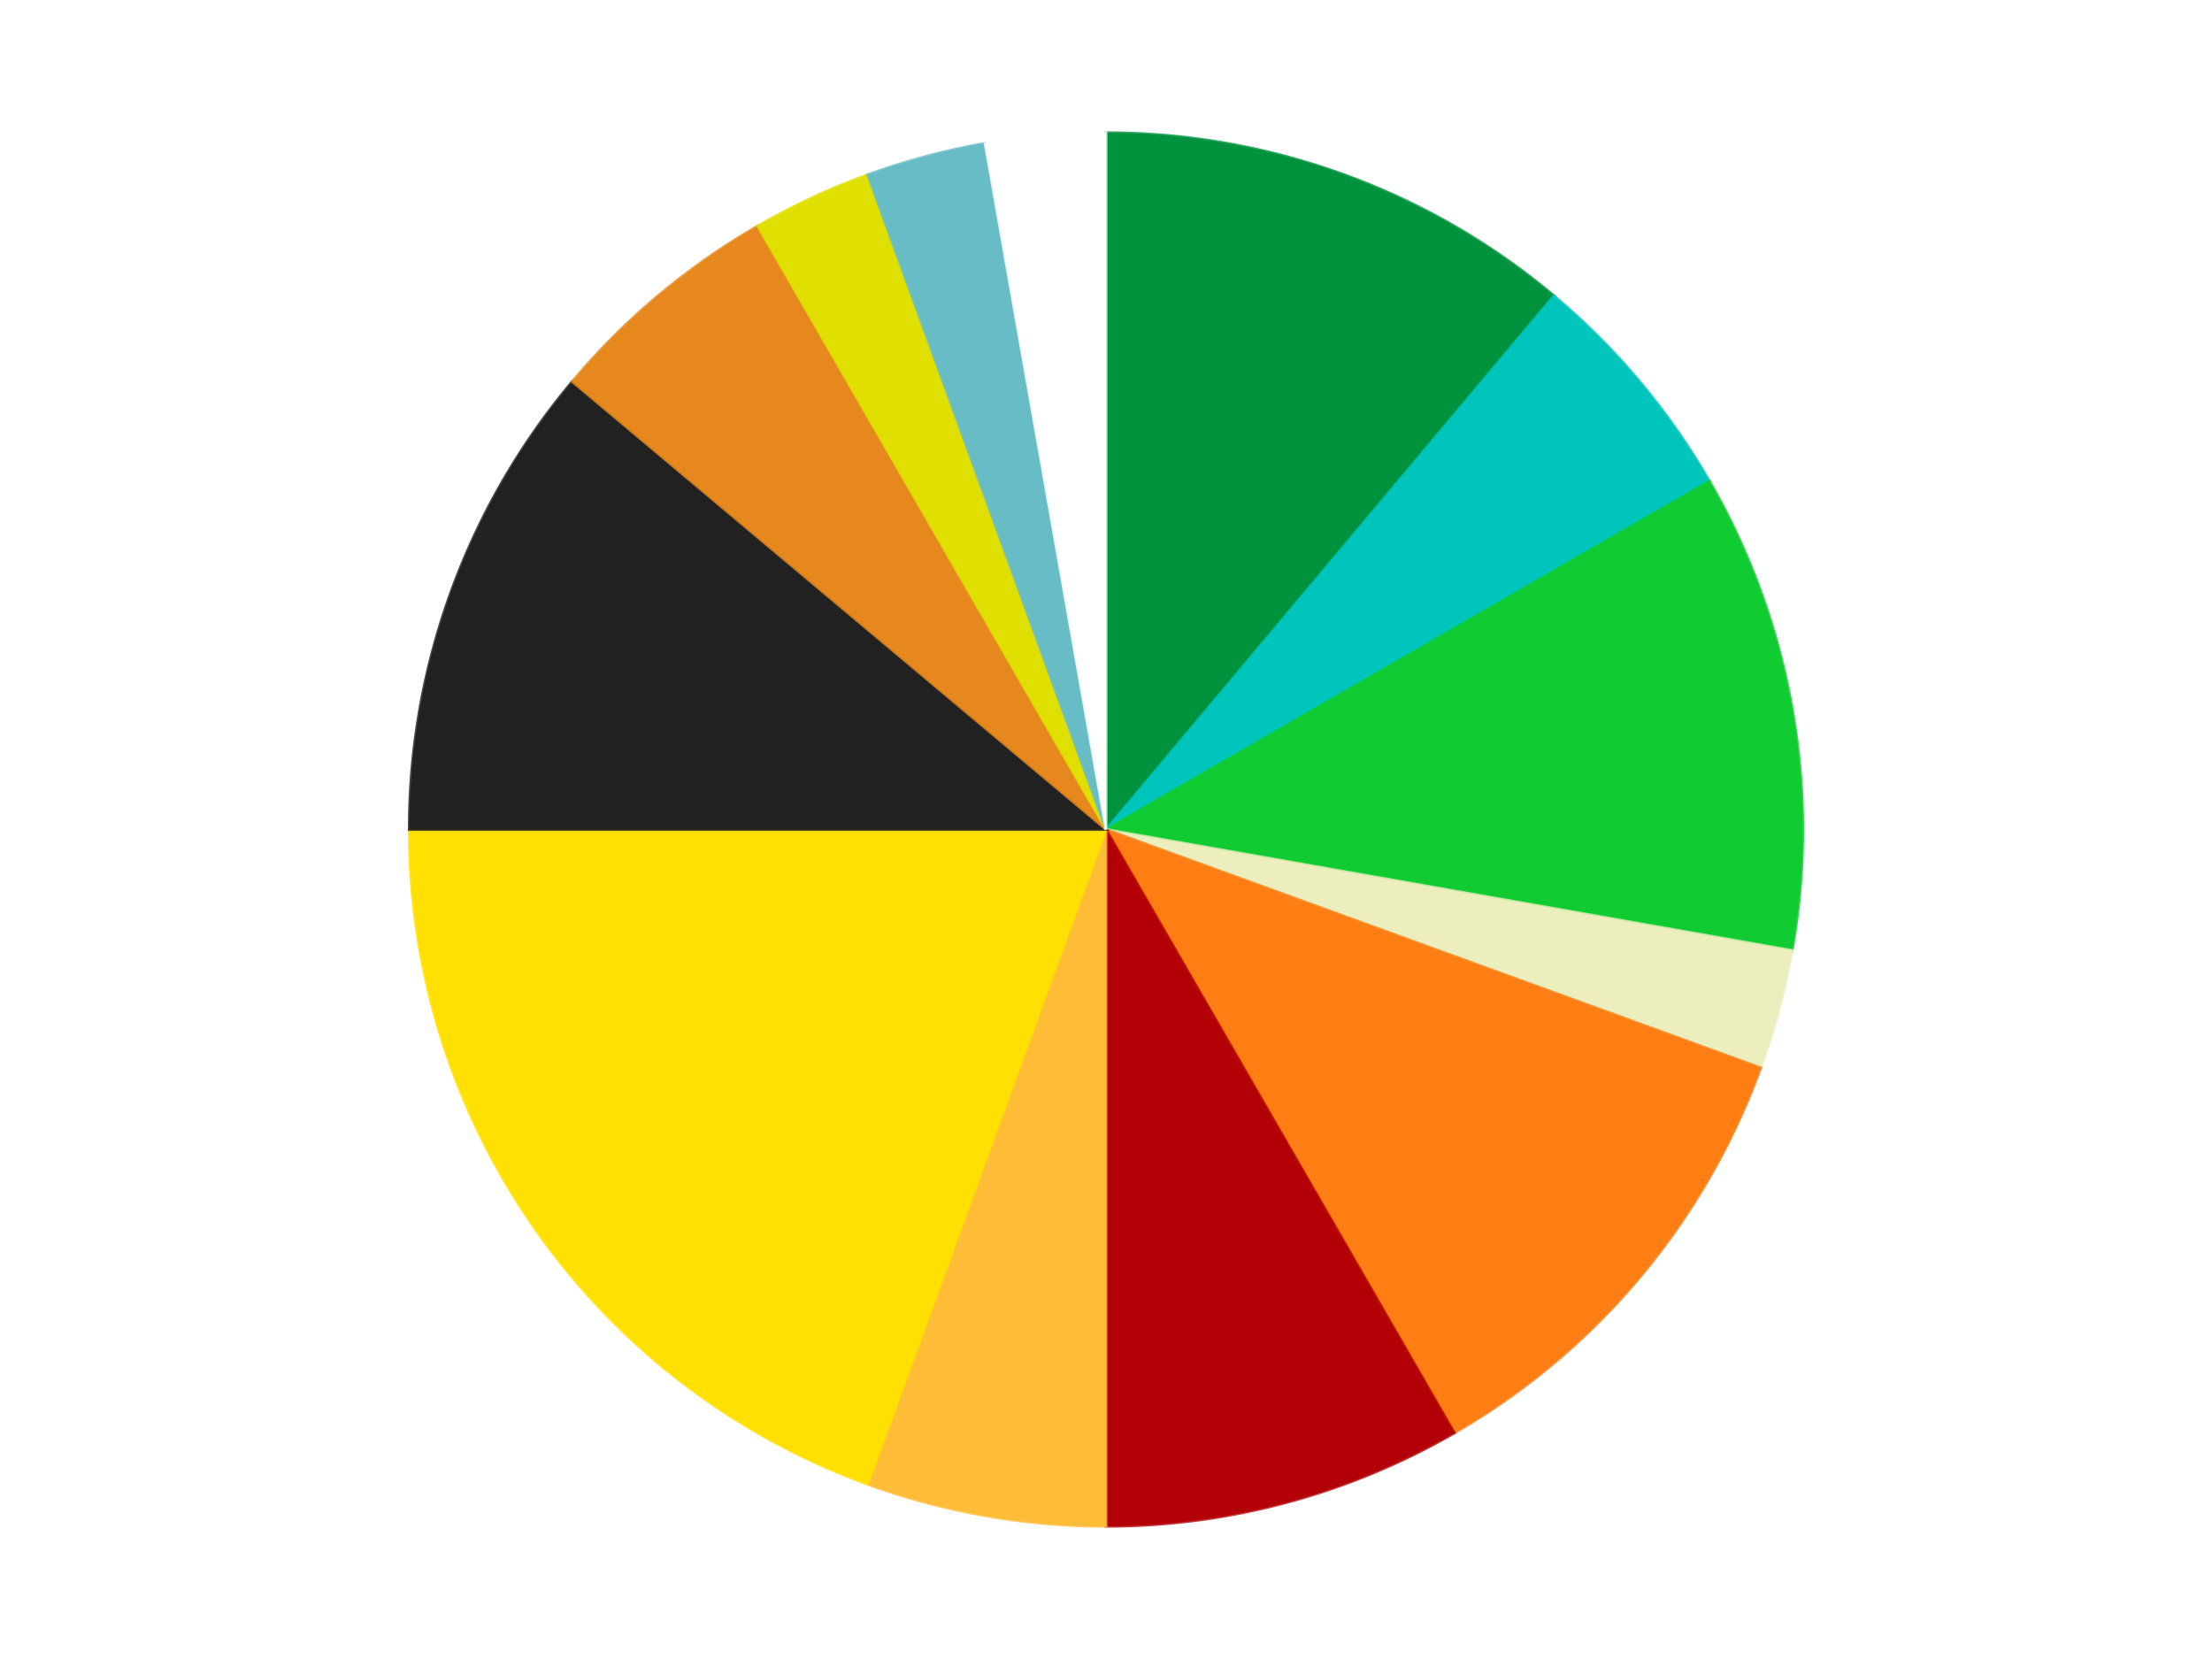 <?xml version='1.0' encoding='utf-8'?>
<svg xmlns="http://www.w3.org/2000/svg" xmlns:xlink="http://www.w3.org/1999/xlink" id="chart-7a297e35-5b11-4b16-8782-fcf55179a3b5" class="pygal-chart" viewBox="0 0 800 600"><!--Generated with pygal 3.0.4 (lxml) ©Kozea 2012-2016 on 2024-07-06--><!--http://pygal.org--><!--http://github.com/Kozea/pygal--><defs><style type="text/css">#chart-7a297e35-5b11-4b16-8782-fcf55179a3b5{-webkit-user-select:none;-webkit-font-smoothing:antialiased;font-family:Consolas,"Liberation Mono",Menlo,Courier,monospace}#chart-7a297e35-5b11-4b16-8782-fcf55179a3b5 .title{font-family:Consolas,"Liberation Mono",Menlo,Courier,monospace;font-size:16px}#chart-7a297e35-5b11-4b16-8782-fcf55179a3b5 .legends .legend text{font-family:Consolas,"Liberation Mono",Menlo,Courier,monospace;font-size:14px}#chart-7a297e35-5b11-4b16-8782-fcf55179a3b5 .axis text{font-family:Consolas,"Liberation Mono",Menlo,Courier,monospace;font-size:10px}#chart-7a297e35-5b11-4b16-8782-fcf55179a3b5 .axis text.major{font-family:Consolas,"Liberation Mono",Menlo,Courier,monospace;font-size:10px}#chart-7a297e35-5b11-4b16-8782-fcf55179a3b5 .text-overlay text.value{font-family:Consolas,"Liberation Mono",Menlo,Courier,monospace;font-size:16px}#chart-7a297e35-5b11-4b16-8782-fcf55179a3b5 .text-overlay text.label{font-family:Consolas,"Liberation Mono",Menlo,Courier,monospace;font-size:10px}#chart-7a297e35-5b11-4b16-8782-fcf55179a3b5 .tooltip{font-family:Consolas,"Liberation Mono",Menlo,Courier,monospace;font-size:14px}#chart-7a297e35-5b11-4b16-8782-fcf55179a3b5 text.no_data{font-family:Consolas,"Liberation Mono",Menlo,Courier,monospace;font-size:64px}
#chart-7a297e35-5b11-4b16-8782-fcf55179a3b5{background-color:transparent}#chart-7a297e35-5b11-4b16-8782-fcf55179a3b5 path,#chart-7a297e35-5b11-4b16-8782-fcf55179a3b5 line,#chart-7a297e35-5b11-4b16-8782-fcf55179a3b5 rect,#chart-7a297e35-5b11-4b16-8782-fcf55179a3b5 circle{-webkit-transition:150ms;-moz-transition:150ms;transition:150ms}#chart-7a297e35-5b11-4b16-8782-fcf55179a3b5 .graph &gt; .background{fill:transparent}#chart-7a297e35-5b11-4b16-8782-fcf55179a3b5 .plot &gt; .background{fill:transparent}#chart-7a297e35-5b11-4b16-8782-fcf55179a3b5 .graph{fill:rgba(0,0,0,.87)}#chart-7a297e35-5b11-4b16-8782-fcf55179a3b5 text.no_data{fill:rgba(0,0,0,1)}#chart-7a297e35-5b11-4b16-8782-fcf55179a3b5 .title{fill:rgba(0,0,0,1)}#chart-7a297e35-5b11-4b16-8782-fcf55179a3b5 .legends .legend text{fill:rgba(0,0,0,.87)}#chart-7a297e35-5b11-4b16-8782-fcf55179a3b5 .legends .legend:hover text{fill:rgba(0,0,0,1)}#chart-7a297e35-5b11-4b16-8782-fcf55179a3b5 .axis .line{stroke:rgba(0,0,0,1)}#chart-7a297e35-5b11-4b16-8782-fcf55179a3b5 .axis .guide.line{stroke:rgba(0,0,0,.54)}#chart-7a297e35-5b11-4b16-8782-fcf55179a3b5 .axis .major.line{stroke:rgba(0,0,0,.87)}#chart-7a297e35-5b11-4b16-8782-fcf55179a3b5 .axis text.major{fill:rgba(0,0,0,1)}#chart-7a297e35-5b11-4b16-8782-fcf55179a3b5 .axis.y .guides:hover .guide.line,#chart-7a297e35-5b11-4b16-8782-fcf55179a3b5 .line-graph .axis.x .guides:hover .guide.line,#chart-7a297e35-5b11-4b16-8782-fcf55179a3b5 .stackedline-graph .axis.x .guides:hover .guide.line,#chart-7a297e35-5b11-4b16-8782-fcf55179a3b5 .xy-graph .axis.x .guides:hover .guide.line{stroke:rgba(0,0,0,1)}#chart-7a297e35-5b11-4b16-8782-fcf55179a3b5 .axis .guides:hover text{fill:rgba(0,0,0,1)}#chart-7a297e35-5b11-4b16-8782-fcf55179a3b5 .reactive{fill-opacity:1.0;stroke-opacity:.8;stroke-width:1}#chart-7a297e35-5b11-4b16-8782-fcf55179a3b5 .ci{stroke:rgba(0,0,0,.87)}#chart-7a297e35-5b11-4b16-8782-fcf55179a3b5 .reactive.active,#chart-7a297e35-5b11-4b16-8782-fcf55179a3b5 .active .reactive{fill-opacity:0.6;stroke-opacity:.9;stroke-width:4}#chart-7a297e35-5b11-4b16-8782-fcf55179a3b5 .ci .reactive.active{stroke-width:1.5}#chart-7a297e35-5b11-4b16-8782-fcf55179a3b5 .series text{fill:rgba(0,0,0,1)}#chart-7a297e35-5b11-4b16-8782-fcf55179a3b5 .tooltip rect{fill:transparent;stroke:rgba(0,0,0,1);-webkit-transition:opacity 150ms;-moz-transition:opacity 150ms;transition:opacity 150ms}#chart-7a297e35-5b11-4b16-8782-fcf55179a3b5 .tooltip .label{fill:rgba(0,0,0,.87)}#chart-7a297e35-5b11-4b16-8782-fcf55179a3b5 .tooltip .label{fill:rgba(0,0,0,.87)}#chart-7a297e35-5b11-4b16-8782-fcf55179a3b5 .tooltip .legend{font-size:.8em;fill:rgba(0,0,0,.54)}#chart-7a297e35-5b11-4b16-8782-fcf55179a3b5 .tooltip .x_label{font-size:.6em;fill:rgba(0,0,0,1)}#chart-7a297e35-5b11-4b16-8782-fcf55179a3b5 .tooltip .xlink{font-size:.5em;text-decoration:underline}#chart-7a297e35-5b11-4b16-8782-fcf55179a3b5 .tooltip .value{font-size:1.5em}#chart-7a297e35-5b11-4b16-8782-fcf55179a3b5 .bound{font-size:.5em}#chart-7a297e35-5b11-4b16-8782-fcf55179a3b5 .max-value{font-size:.75em;fill:rgba(0,0,0,.54)}#chart-7a297e35-5b11-4b16-8782-fcf55179a3b5 .map-element{fill:transparent;stroke:rgba(0,0,0,.54) !important}#chart-7a297e35-5b11-4b16-8782-fcf55179a3b5 .map-element .reactive{fill-opacity:inherit;stroke-opacity:inherit}#chart-7a297e35-5b11-4b16-8782-fcf55179a3b5 .color-0,#chart-7a297e35-5b11-4b16-8782-fcf55179a3b5 .color-0 a:visited{stroke:#F44336;fill:#F44336}#chart-7a297e35-5b11-4b16-8782-fcf55179a3b5 .color-1,#chart-7a297e35-5b11-4b16-8782-fcf55179a3b5 .color-1 a:visited{stroke:#3F51B5;fill:#3F51B5}#chart-7a297e35-5b11-4b16-8782-fcf55179a3b5 .color-2,#chart-7a297e35-5b11-4b16-8782-fcf55179a3b5 .color-2 a:visited{stroke:#009688;fill:#009688}#chart-7a297e35-5b11-4b16-8782-fcf55179a3b5 .color-3,#chart-7a297e35-5b11-4b16-8782-fcf55179a3b5 .color-3 a:visited{stroke:#FFC107;fill:#FFC107}#chart-7a297e35-5b11-4b16-8782-fcf55179a3b5 .color-4,#chart-7a297e35-5b11-4b16-8782-fcf55179a3b5 .color-4 a:visited{stroke:#FF5722;fill:#FF5722}#chart-7a297e35-5b11-4b16-8782-fcf55179a3b5 .color-5,#chart-7a297e35-5b11-4b16-8782-fcf55179a3b5 .color-5 a:visited{stroke:#9C27B0;fill:#9C27B0}#chart-7a297e35-5b11-4b16-8782-fcf55179a3b5 .color-6,#chart-7a297e35-5b11-4b16-8782-fcf55179a3b5 .color-6 a:visited{stroke:#03A9F4;fill:#03A9F4}#chart-7a297e35-5b11-4b16-8782-fcf55179a3b5 .color-7,#chart-7a297e35-5b11-4b16-8782-fcf55179a3b5 .color-7 a:visited{stroke:#8BC34A;fill:#8BC34A}#chart-7a297e35-5b11-4b16-8782-fcf55179a3b5 .color-8,#chart-7a297e35-5b11-4b16-8782-fcf55179a3b5 .color-8 a:visited{stroke:#FF9800;fill:#FF9800}#chart-7a297e35-5b11-4b16-8782-fcf55179a3b5 .color-9,#chart-7a297e35-5b11-4b16-8782-fcf55179a3b5 .color-9 a:visited{stroke:#E91E63;fill:#E91E63}#chart-7a297e35-5b11-4b16-8782-fcf55179a3b5 .color-10,#chart-7a297e35-5b11-4b16-8782-fcf55179a3b5 .color-10 a:visited{stroke:#2196F3;fill:#2196F3}#chart-7a297e35-5b11-4b16-8782-fcf55179a3b5 .color-11,#chart-7a297e35-5b11-4b16-8782-fcf55179a3b5 .color-11 a:visited{stroke:#4CAF50;fill:#4CAF50}#chart-7a297e35-5b11-4b16-8782-fcf55179a3b5 .color-12,#chart-7a297e35-5b11-4b16-8782-fcf55179a3b5 .color-12 a:visited{stroke:#FFEB3B;fill:#FFEB3B}#chart-7a297e35-5b11-4b16-8782-fcf55179a3b5 .text-overlay .color-0 text{fill:black}#chart-7a297e35-5b11-4b16-8782-fcf55179a3b5 .text-overlay .color-1 text{fill:black}#chart-7a297e35-5b11-4b16-8782-fcf55179a3b5 .text-overlay .color-2 text{fill:black}#chart-7a297e35-5b11-4b16-8782-fcf55179a3b5 .text-overlay .color-3 text{fill:black}#chart-7a297e35-5b11-4b16-8782-fcf55179a3b5 .text-overlay .color-4 text{fill:black}#chart-7a297e35-5b11-4b16-8782-fcf55179a3b5 .text-overlay .color-5 text{fill:black}#chart-7a297e35-5b11-4b16-8782-fcf55179a3b5 .text-overlay .color-6 text{fill:black}#chart-7a297e35-5b11-4b16-8782-fcf55179a3b5 .text-overlay .color-7 text{fill:black}#chart-7a297e35-5b11-4b16-8782-fcf55179a3b5 .text-overlay .color-8 text{fill:black}#chart-7a297e35-5b11-4b16-8782-fcf55179a3b5 .text-overlay .color-9 text{fill:black}#chart-7a297e35-5b11-4b16-8782-fcf55179a3b5 .text-overlay .color-10 text{fill:black}#chart-7a297e35-5b11-4b16-8782-fcf55179a3b5 .text-overlay .color-11 text{fill:black}#chart-7a297e35-5b11-4b16-8782-fcf55179a3b5 .text-overlay .color-12 text{fill:black}
#chart-7a297e35-5b11-4b16-8782-fcf55179a3b5 text.no_data{text-anchor:middle}#chart-7a297e35-5b11-4b16-8782-fcf55179a3b5 .guide.line{fill:none}#chart-7a297e35-5b11-4b16-8782-fcf55179a3b5 .centered{text-anchor:middle}#chart-7a297e35-5b11-4b16-8782-fcf55179a3b5 .title{text-anchor:middle}#chart-7a297e35-5b11-4b16-8782-fcf55179a3b5 .legends .legend text{fill-opacity:1}#chart-7a297e35-5b11-4b16-8782-fcf55179a3b5 .axis.x text{text-anchor:middle}#chart-7a297e35-5b11-4b16-8782-fcf55179a3b5 .axis.x:not(.web) text[transform]{text-anchor:start}#chart-7a297e35-5b11-4b16-8782-fcf55179a3b5 .axis.x:not(.web) text[transform].backwards{text-anchor:end}#chart-7a297e35-5b11-4b16-8782-fcf55179a3b5 .axis.y text{text-anchor:end}#chart-7a297e35-5b11-4b16-8782-fcf55179a3b5 .axis.y text[transform].backwards{text-anchor:start}#chart-7a297e35-5b11-4b16-8782-fcf55179a3b5 .axis.y2 text{text-anchor:start}#chart-7a297e35-5b11-4b16-8782-fcf55179a3b5 .axis.y2 text[transform].backwards{text-anchor:end}#chart-7a297e35-5b11-4b16-8782-fcf55179a3b5 .axis .guide.line{stroke-dasharray:4,4;stroke:black}#chart-7a297e35-5b11-4b16-8782-fcf55179a3b5 .axis .major.guide.line{stroke-dasharray:6,6;stroke:black}#chart-7a297e35-5b11-4b16-8782-fcf55179a3b5 .horizontal .axis.y .guide.line,#chart-7a297e35-5b11-4b16-8782-fcf55179a3b5 .horizontal .axis.y2 .guide.line,#chart-7a297e35-5b11-4b16-8782-fcf55179a3b5 .vertical .axis.x .guide.line{opacity:0}#chart-7a297e35-5b11-4b16-8782-fcf55179a3b5 .horizontal .axis.always_show .guide.line,#chart-7a297e35-5b11-4b16-8782-fcf55179a3b5 .vertical .axis.always_show .guide.line{opacity:1 !important}#chart-7a297e35-5b11-4b16-8782-fcf55179a3b5 .axis.y .guides:hover .guide.line,#chart-7a297e35-5b11-4b16-8782-fcf55179a3b5 .axis.y2 .guides:hover .guide.line,#chart-7a297e35-5b11-4b16-8782-fcf55179a3b5 .axis.x .guides:hover .guide.line{opacity:1}#chart-7a297e35-5b11-4b16-8782-fcf55179a3b5 .axis .guides:hover text{opacity:1}#chart-7a297e35-5b11-4b16-8782-fcf55179a3b5 .nofill{fill:none}#chart-7a297e35-5b11-4b16-8782-fcf55179a3b5 .subtle-fill{fill-opacity:.2}#chart-7a297e35-5b11-4b16-8782-fcf55179a3b5 .dot{stroke-width:1px;fill-opacity:1;stroke-opacity:1}#chart-7a297e35-5b11-4b16-8782-fcf55179a3b5 .dot.active{stroke-width:5px}#chart-7a297e35-5b11-4b16-8782-fcf55179a3b5 .dot.negative{fill:transparent}#chart-7a297e35-5b11-4b16-8782-fcf55179a3b5 text,#chart-7a297e35-5b11-4b16-8782-fcf55179a3b5 tspan{stroke:none !important}#chart-7a297e35-5b11-4b16-8782-fcf55179a3b5 .series text.active{opacity:1}#chart-7a297e35-5b11-4b16-8782-fcf55179a3b5 .tooltip rect{fill-opacity:.95;stroke-width:.5}#chart-7a297e35-5b11-4b16-8782-fcf55179a3b5 .tooltip text{fill-opacity:1}#chart-7a297e35-5b11-4b16-8782-fcf55179a3b5 .showable{visibility:hidden}#chart-7a297e35-5b11-4b16-8782-fcf55179a3b5 .showable.shown{visibility:visible}#chart-7a297e35-5b11-4b16-8782-fcf55179a3b5 .gauge-background{fill:rgba(229,229,229,1);stroke:none}#chart-7a297e35-5b11-4b16-8782-fcf55179a3b5 .bg-lines{stroke:transparent;stroke-width:2px}</style><script type="text/javascript">window.pygal = window.pygal || {};window.pygal.config = window.pygal.config || {};window.pygal.config['7a297e35-5b11-4b16-8782-fcf55179a3b5'] = {"allow_interruptions": false, "box_mode": "extremes", "classes": ["pygal-chart"], "css": ["file://style.css", "file://graph.css"], "defs": [], "disable_xml_declaration": false, "dots_size": 2.5, "dynamic_print_values": false, "explicit_size": false, "fill": false, "force_uri_protocol": "https", "formatter": null, "half_pie": false, "height": 600, "include_x_axis": false, "inner_radius": 0, "interpolate": null, "interpolation_parameters": {}, "interpolation_precision": 250, "inverse_y_axis": false, "js": ["//kozea.github.io/pygal.js/2.0.x/pygal-tooltips.min.js"], "legend_at_bottom": false, "legend_at_bottom_columns": null, "legend_box_size": 12, "logarithmic": false, "margin": 20, "margin_bottom": null, "margin_left": null, "margin_right": null, "margin_top": null, "max_scale": 16, "min_scale": 4, "missing_value_fill_truncation": "x", "no_data_text": "No data", "no_prefix": false, "order_min": null, "pretty_print": false, "print_labels": false, "print_values": false, "print_values_position": "center", "print_zeroes": true, "range": null, "rounded_bars": null, "secondary_range": null, "show_dots": true, "show_legend": false, "show_minor_x_labels": true, "show_minor_y_labels": true, "show_only_major_dots": false, "show_x_guides": false, "show_x_labels": true, "show_y_guides": true, "show_y_labels": true, "spacing": 10, "stack_from_top": false, "strict": false, "stroke": true, "stroke_style": null, "style": {"background": "transparent", "ci_colors": [], "colors": ["#F44336", "#3F51B5", "#009688", "#FFC107", "#FF5722", "#9C27B0", "#03A9F4", "#8BC34A", "#FF9800", "#E91E63", "#2196F3", "#4CAF50", "#FFEB3B", "#673AB7", "#00BCD4", "#CDDC39", "#9E9E9E", "#607D8B"], "dot_opacity": "1", "font_family": "Consolas, \"Liberation Mono\", Menlo, Courier, monospace", "foreground": "rgba(0, 0, 0, .87)", "foreground_strong": "rgba(0, 0, 0, 1)", "foreground_subtle": "rgba(0, 0, 0, .54)", "guide_stroke_color": "black", "guide_stroke_dasharray": "4,4", "label_font_family": "Consolas, \"Liberation Mono\", Menlo, Courier, monospace", "label_font_size": 10, "legend_font_family": "Consolas, \"Liberation Mono\", Menlo, Courier, monospace", "legend_font_size": 14, "major_guide_stroke_color": "black", "major_guide_stroke_dasharray": "6,6", "major_label_font_family": "Consolas, \"Liberation Mono\", Menlo, Courier, monospace", "major_label_font_size": 10, "no_data_font_family": "Consolas, \"Liberation Mono\", Menlo, Courier, monospace", "no_data_font_size": 64, "opacity": "1.0", "opacity_hover": "0.6", "plot_background": "transparent", "stroke_opacity": ".8", "stroke_opacity_hover": ".9", "stroke_width": "1", "stroke_width_hover": "4", "title_font_family": "Consolas, \"Liberation Mono\", Menlo, Courier, monospace", "title_font_size": 16, "tooltip_font_family": "Consolas, \"Liberation Mono\", Menlo, Courier, monospace", "tooltip_font_size": 14, "transition": "150ms", "value_background": "rgba(229, 229, 229, 1)", "value_colors": [], "value_font_family": "Consolas, \"Liberation Mono\", Menlo, Courier, monospace", "value_font_size": 16, "value_label_font_family": "Consolas, \"Liberation Mono\", Menlo, Courier, monospace", "value_label_font_size": 10}, "title": null, "tooltip_border_radius": 0, "tooltip_fancy_mode": true, "truncate_label": null, "truncate_legend": null, "width": 800, "x_label_rotation": 0, "x_labels": null, "x_labels_major": null, "x_labels_major_count": null, "x_labels_major_every": null, "x_title": null, "xrange": null, "y_label_rotation": 0, "y_labels": null, "y_labels_major": null, "y_labels_major_count": null, "y_labels_major_every": null, "y_title": null, "zero": 0, "legends": ["Green", "Light Turquoise", "Bright Green", "Light Lime", "Orange", "Red", "Light Orange", "Yellow", "Black", "Earth Orange", "Medium Lime", "Trans-Light Blue", "White"]}</script><script type="text/javascript" xlink:href="https://kozea.github.io/pygal.js/2.0.x/pygal-tooltips.min.js"/></defs><title>Pygal</title><g class="graph pie-graph vertical"><rect x="0" y="0" width="800" height="600" class="background"/><g transform="translate(20, 20)" class="plot"><rect x="0" y="0" width="760" height="560" class="background"/><g class="series serie-0 color-0"><g class="slices"><g class="slice" style="fill: #00923D; stroke: #00923D"><path d="M380 28 A252 252 0 0 1 541.982 86.957 L380 280 A0 0 0 0 0 380 280 z" class="slice reactive tooltip-trigger"/><desc class="value">4</desc><desc class="x centered">423.0945380590343</desc><desc class="y centered">161.59872978097553</desc></g></g></g><g class="series serie-1 color-1"><g class="slices"><g class="slice" style="fill: #00C5BC; stroke: #00C5BC"><path d="M541.982 86.957 A252 252 0 0 1 598.238 154 L380 280 A0 0 0 0 0 380 280 z" class="slice reactive tooltip-trigger"/><desc class="value">2</desc><desc class="x centered">476.5215998329912</desc><desc class="y centered">199.00876117949605</desc></g></g></g><g class="series serie-2 color-2"><g class="slices"><g class="slice" style="fill: #10CB31; stroke: #10CB31"><path d="M598.238 154 A252 252 0 0 1 628.172 323.759 L380 280 A0 0 0 0 0 380 280 z" class="slice reactive tooltip-trigger"/><desc class="value">4</desc><desc class="x centered">504.08577687953823</desc><desc class="y centered">258.12032961396676</desc></g></g></g><g class="series serie-3 color-3"><g class="slices"><g class="slice" style="fill: #ECEEBD; stroke: #ECEEBD"><path d="M628.172 323.759 A252 252 0 0 1 616.803 366.189 L380 280 A0 0 0 0 0 380 280 z" class="slice reactive tooltip-trigger"/><desc class="value">1</desc><desc class="x centered">501.7066541124226</desc><desc class="y centered">312.6111996829176</desc></g></g></g><g class="series serie-4 color-4"><g class="slices"><g class="slice" style="fill: #FF7E14; stroke: #FF7E14"><path d="M616.803 366.189 A252 252 0 0 1 506 498.238 L380 280 A0 0 0 0 0 380 280 z" class="slice reactive tooltip-trigger"/><desc class="value">4</desc><desc class="x centered">476.5215998329913</desc><desc class="y centered">360.9912388205039</desc></g></g></g><g class="series serie-5 color-5"><g class="slices"><g class="slice" style="fill: #B30006; stroke: #B30006"><path d="M506 498.238 A252 252 0 0 1 380 532 L380 280 A0 0 0 0 0 380 280 z" class="slice reactive tooltip-trigger"/><desc class="value">3</desc><desc class="x centered">412.61119968291763</desc><desc class="y centered">401.7066541124226</desc></g></g></g><g class="series serie-6 color-6"><g class="slices"><g class="slice" style="fill: #FFBC36; stroke: #FFBC36"><path d="M380 532 A252 252 0 0 1 293.811 516.803 L380 280 A0 0 0 0 0 380 280 z" class="slice reactive tooltip-trigger"/><desc class="value">2</desc><desc class="x centered">358.1203296139669</desc><desc class="y centered">404.08577687953823</desc></g></g></g><g class="series serie-7 color-7"><g class="slices"><g class="slice" style="fill: #FFE001; stroke: #FFE001"><path d="M293.811 516.803 A252 252 0 0 1 128 280 L380 280 A0 0 0 0 0 380 280 z" class="slice reactive tooltip-trigger"/><desc class="value">7</desc><desc class="x centered">276.78684241958706</desc><desc class="y centered">352.27063098023183</desc></g></g></g><g class="series serie-8 color-8"><g class="slices"><g class="slice" style="fill: #212121; stroke: #212121"><path d="M128 280 A252 252 0 0 1 186.957 118.018 L380 280 A0 0 0 0 0 380 280 z" class="slice reactive tooltip-trigger"/><desc class="value">4</desc><desc class="x centered">261.59872978097553</desc><desc class="y centered">236.9054619409658</desc></g></g></g><g class="series serie-9 color-9"><g class="slices"><g class="slice" style="fill: #E6881D; stroke: #E6881D"><path d="M186.957 118.018 A252 252 0 0 1 254 61.762 L380 280 A0 0 0 0 0 380 280 z" class="slice reactive tooltip-trigger"/><desc class="value">2</desc><desc class="x centered">299.008761179496</desc><desc class="y centered">183.4784001670088</desc></g></g></g><g class="series serie-10 color-10"><g class="slices"><g class="slice" style="fill: #DFE000; stroke: #DFE000"><path d="M254 61.762 A252 252 0 0 1 293.811 43.197 L380 280 A0 0 0 0 0 380 280 z" class="slice reactive tooltip-trigger"/><desc class="value">1</desc><desc class="x centered">326.75009902067177</desc><desc class="y centered">165.80521883338213</desc></g></g></g><g class="series serie-11 color-11"><g class="slices"><g class="slice" style="fill: #68BCC5; stroke: #68BCC5"><path d="M293.811 43.197 A252 252 0 0 1 336.241 31.828 L380 280 A0 0 0 0 0 380 280 z" class="slice reactive tooltip-trigger"/><desc class="value">1</desc><desc class="x centered">347.38880031708226</desc><desc class="y centered">158.2933458875774</desc></g></g></g><g class="series serie-12 color-12"><g class="slices"><g class="slice" style="fill: #FFFFFF; stroke: #FFFFFF"><path d="M336.241 31.828 A252 252 0 0 1 380 28 L380 280 A0 0 0 0 0 380 280 z" class="slice reactive tooltip-trigger"/><desc class="value">1</desc><desc class="x centered">369.01837641379495</desc><desc class="y centered">154.47946804044008</desc></g></g></g></g><g class="titles"/><g transform="translate(20, 20)" class="plot overlay"><g class="series serie-0 color-0"/><g class="series serie-1 color-1"/><g class="series serie-2 color-2"/><g class="series serie-3 color-3"/><g class="series serie-4 color-4"/><g class="series serie-5 color-5"/><g class="series serie-6 color-6"/><g class="series serie-7 color-7"/><g class="series serie-8 color-8"/><g class="series serie-9 color-9"/><g class="series serie-10 color-10"/><g class="series serie-11 color-11"/><g class="series serie-12 color-12"/></g><g transform="translate(20, 20)" class="plot text-overlay"><g class="series serie-0 color-0"/><g class="series serie-1 color-1"/><g class="series serie-2 color-2"/><g class="series serie-3 color-3"/><g class="series serie-4 color-4"/><g class="series serie-5 color-5"/><g class="series serie-6 color-6"/><g class="series serie-7 color-7"/><g class="series serie-8 color-8"/><g class="series serie-9 color-9"/><g class="series serie-10 color-10"/><g class="series serie-11 color-11"/><g class="series serie-12 color-12"/></g><g transform="translate(20, 20)" class="plot tooltip-overlay"><g transform="translate(0 0)" style="opacity: 0" class="tooltip"><rect rx="0" ry="0" width="0" height="0" class="tooltip-box"/><g class="text"/></g></g></g></svg>